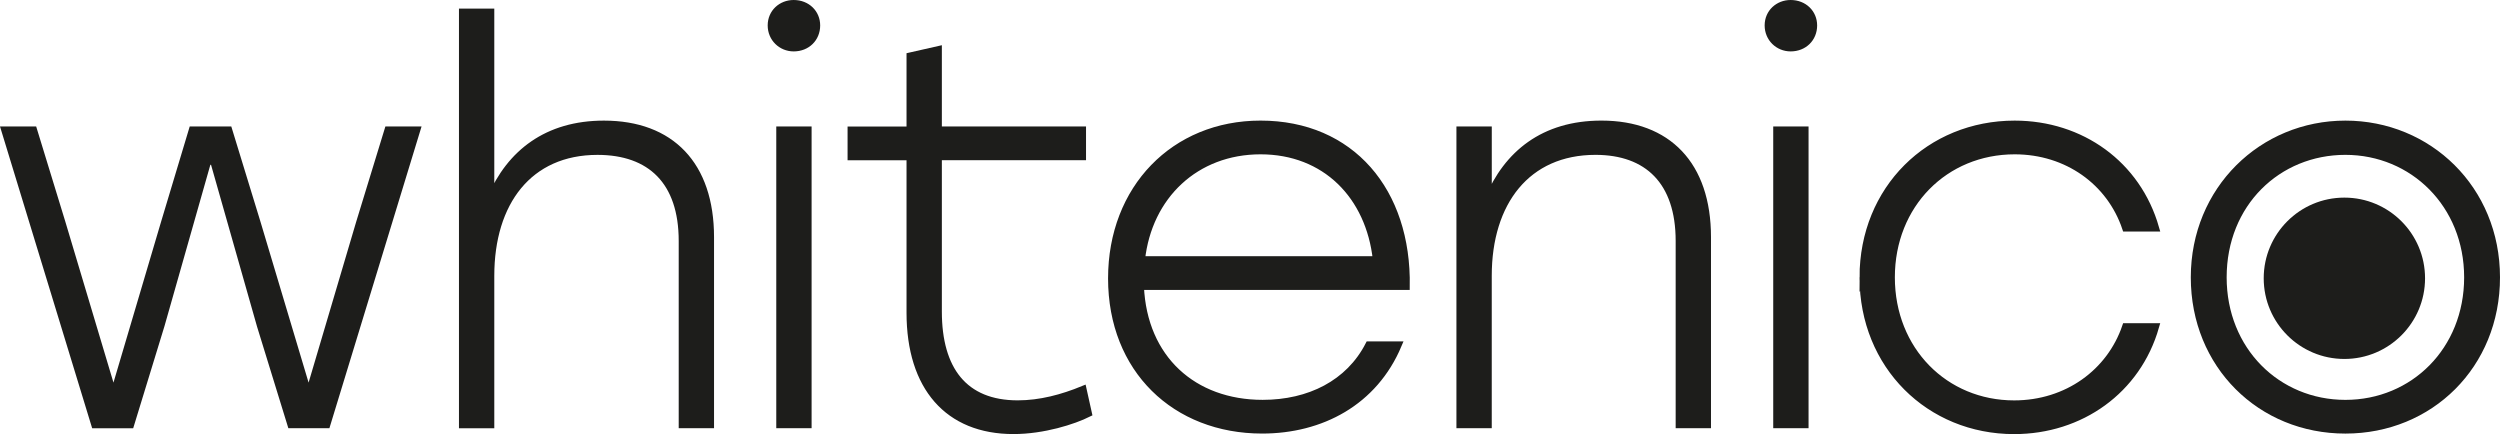 <svg viewBox="0 0 1083.42 188.13" xmlns="http://www.w3.org/2000/svg" data-sanitized-data-name="Lager 2" data-name="Lager 2" id="Lager_2">
  <defs>
    <style>
      .cls-1 {
        fill: #1d1d1b;
      }

      .cls-2 {
        fill: #1d1d1b;
        stroke: #1d1d1b;
        stroke-miterlimit: 10;
        stroke-width: 3px;
      }
    </style>
  </defs>
  <g data-sanitized-data-name="Lager 1" data-name="Lager 1" id="Lager_1-2">
    <g>
      <path d="M141.63,184.08h-15.56l-13.24-42.97-20.21-71.08-2.56-.23-20.21,71.08-13.24,43.21h-15.56L2.03,56.32h12.54l12.31,40.19,22.3,74.56,22.07-74.56,12.08-40.19h15.8l12.31,40.19,22.3,74.56,22.07-74.56,12.31-40.19h12.54l-39.02,127.76Z" class="cls-2"></path>
      <path d="M200.4,5.22h12.31v80.6c8.36-19.51,24.39-32.05,49.01-32.05,29.04,0,46.22,17.65,46.22,49.01v81.3h-12.31v-79.67c0-25.78-13.7-38.79-36.7-38.79-29.73,0-46.22,22.07-46.22,53.89v64.58h-12.31V5.22Z" class="cls-2"></path>
      <path d="M353.94,11.02c0,5.57-4.18,9.76-9.99,9.76-5.34,0-9.76-4.18-9.76-9.76s4.41-9.52,9.76-9.52c5.81,0,9.99,4.18,9.99,9.52ZM337.91,56.32h12.31v127.76h-12.31V56.32Z" class="cls-2"></path>
      <path d="M394.36,135.53v-67.59h-25.55v-11.61h25.55V24.26l12.31-2.79v34.84h62.48v11.61h-62.48v67.13c0,25.09,11.15,39.95,34.38,39.95,9.76,0,19.28-2.55,28.34-6.27l2.32,10.45c-6.5,3.25-19.51,7.43-32.52,7.43-28.34,0-44.83-18.81-44.83-51.1Z" class="cls-2"></path>
      <path d="M481.7,120.66c0-39.02,27.18-66.9,64.57-66.9,39.26,0,63.88,29.04,63.18,70.38h-115.21c1.39,31.36,23,50.64,52.96,50.64,20.21,0,37.4-8.59,45.99-25.32h12.78c-10.45,24.85-33.45,36.93-59,36.93-37.63,0-65.27-26.25-65.27-65.74ZM596.45,112.53c-3.02-27.64-22.07-47.15-50.17-47.15s-48.55,19.51-51.57,47.15h101.74Z" class="cls-2"></path>
      <path d="M632.68,56.32h12.31v29.96c8.13-19.51,23.93-32.52,49.01-32.52,28.8,0,45.99,17.65,45.99,49.01v81.3h-12.31v-79.67c0-25.78-13.71-38.79-36.24-38.79-29.73,0-46.46,22.07-46.46,53.89v64.58h-12.31V56.32Z" class="cls-2"></path>
      <path d="M785.99,11.02c0,5.57-4.18,9.76-9.99,9.76-5.34,0-9.76-4.18-9.76-9.76s4.41-9.52,9.76-9.52c5.81,0,9.99,4.18,9.99,9.52ZM769.96,56.32h12.31v127.76h-12.31V56.32Z" class="cls-2"></path>
      <path d="M807.36,120.2c0-38.33,28.8-66.43,65.74-66.43,28.8,0,53.19,17.42,61.09,45.06h-13.01c-6.74-19.98-25.32-33.45-48.08-33.45-30.2,0-53.43,23.23-53.43,54.82s23.23,54.82,53.19,54.82c23,0,41.58-13.7,48.31-33.45h13.01c-7.9,27.64-32.52,45.06-61.32,45.06-36.7,0-65.5-28.11-65.5-66.43Z" class="cls-2"></path>
      <path d="M1081.92,120.2c0,38.09-28.8,66.2-65.5,66.2s-65.5-28.11-65.5-66.2,29.5-66.43,65.5-66.43,65.5,28.11,65.5,66.43ZM963.46,120.2c0,31.59,23.46,54.59,52.96,54.59s52.96-23,52.96-54.59-23.69-54.59-52.96-54.59-52.96,22.53-52.96,54.59Z" class="cls-2"></path>
    </g>
    <circle r="34.96" cy="120.6" cx="1015.98" class="cls-1"></circle>
  </g>
</svg>